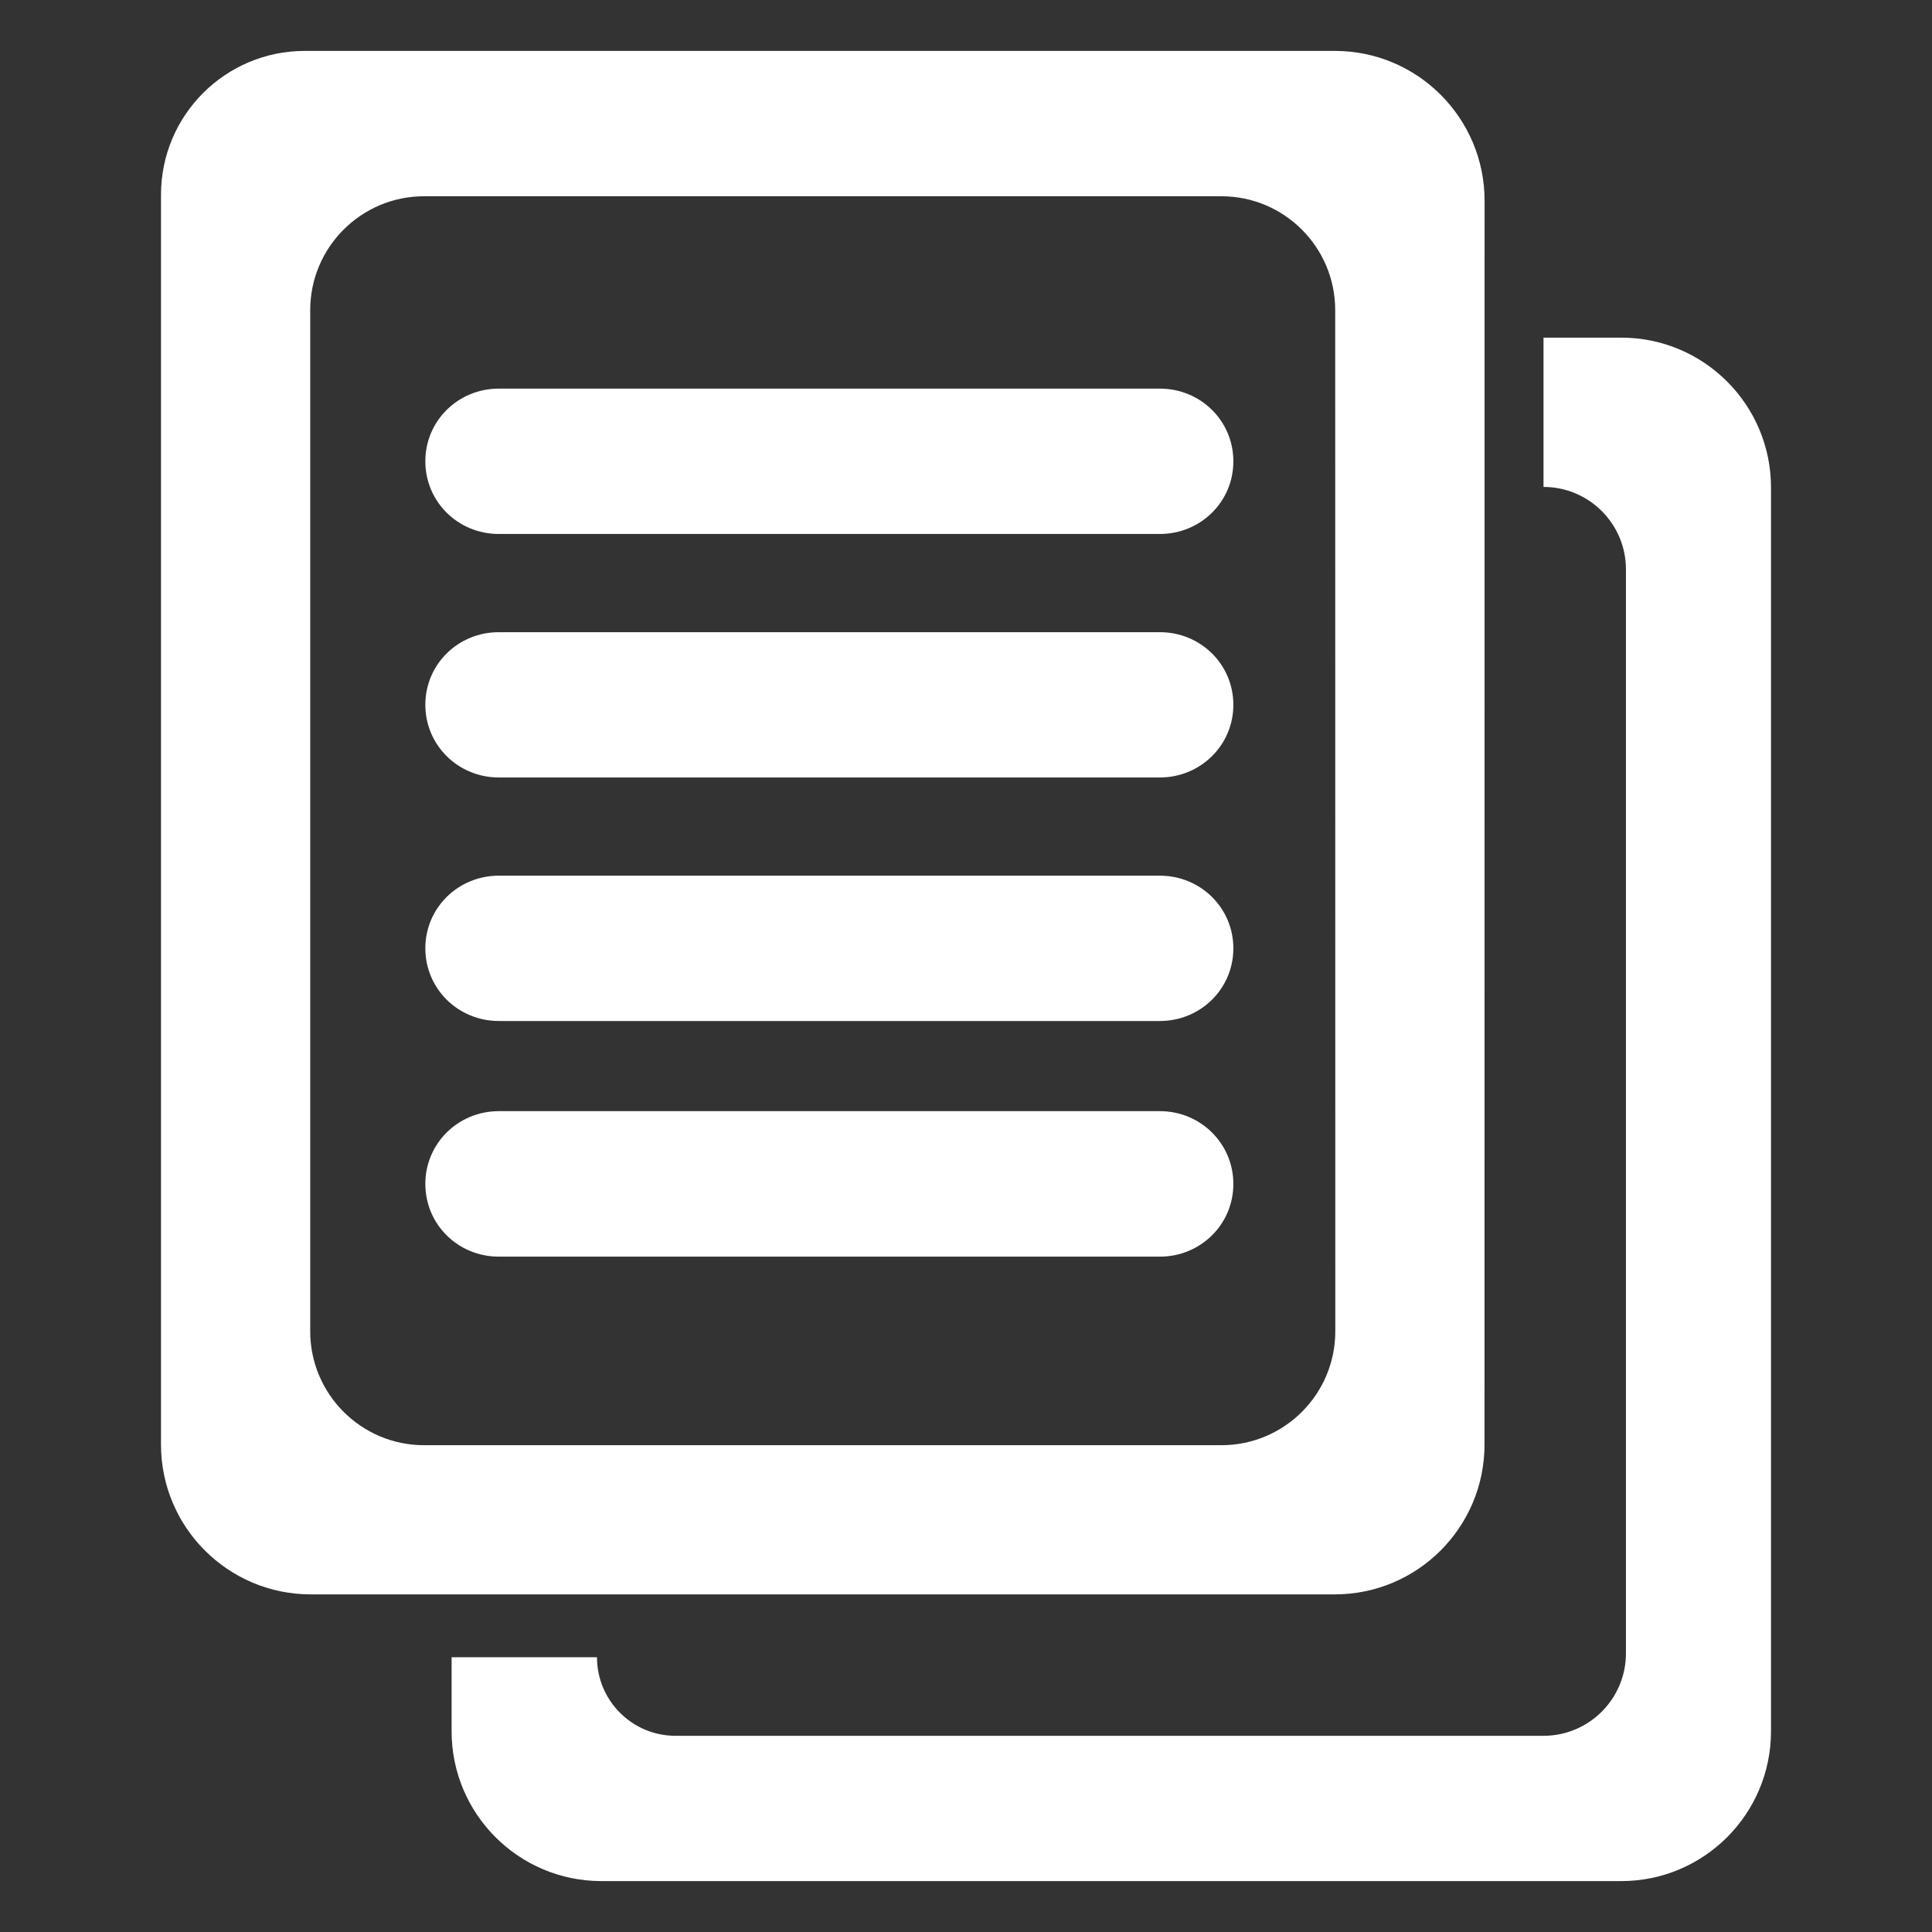 <?xml version="1.0" encoding="UTF-8"?> <svg xmlns="http://www.w3.org/2000/svg" width="60" height="60" viewBox="0 0 60 60" fill="none"><rect x="0" y="0" width="60" height="60" fill="#333333" stroke="none"/><path d="M46.105 6.234C46.105 3.664 44.022 1.581 41.455 1.581H9.466C6.999 1.581 5 3.58 5 6.047V44.862C5 47.432 7.083 49.515 9.653 49.515H41.45C44.02 49.515 46.103 47.432 46.103 44.862L46.105 6.234ZM41.469 41.345C41.469 43.298 39.884 44.882 37.933 44.882H13.171C11.218 44.882 9.634 43.296 9.634 41.345V9.632C9.634 7.679 11.218 6.095 13.171 6.095H37.933C39.884 6.095 41.466 7.679 41.466 9.632L41.469 41.345Z" fill="white"></path><path d="M47.935 10.486V15.122C49.346 15.122 50.495 16.269 50.495 17.681V51.347C50.495 52.76 49.346 53.907 47.935 53.907H20.98C19.633 53.907 18.54 52.815 18.54 51.467H14.025V53.766C14.025 56.336 16.109 58.419 18.679 58.419H50.35C52.917 58.419 55 56.334 55 53.766V15.14C55 12.57 52.917 10.486 50.35 10.486H47.935Z" fill="white"></path><path d="M15.49 16.583H36.021C37.282 16.583 38.303 15.588 38.303 14.326C38.303 13.066 37.282 12.069 36.021 12.069H15.49C14.229 12.069 13.209 13.066 13.209 14.326C13.211 15.588 14.229 16.583 15.49 16.583Z" fill="white"></path><path d="M15.49 24.145H36.021C37.282 24.145 38.303 23.145 38.303 21.889C38.303 20.628 37.282 19.633 36.021 19.633H15.49C14.229 19.633 13.209 20.628 13.209 21.889C13.211 23.145 14.229 24.145 15.49 24.145Z" fill="white"></path><path d="M15.49 31.708H36.021C37.282 31.708 38.303 30.709 38.303 29.452C38.303 28.192 37.282 27.195 36.021 27.195H15.49C14.229 27.195 13.209 28.192 13.209 29.452C13.211 30.709 14.229 31.708 15.49 31.708Z" fill="white"></path><path d="M15.49 39.026H36.021C37.282 39.026 38.303 38.029 38.303 36.768C38.303 35.51 37.282 34.508 36.021 34.508H15.49C14.229 34.508 13.209 35.51 13.209 36.768C13.211 38.031 14.229 39.026 15.49 39.026Z" fill="white"></path></svg> 